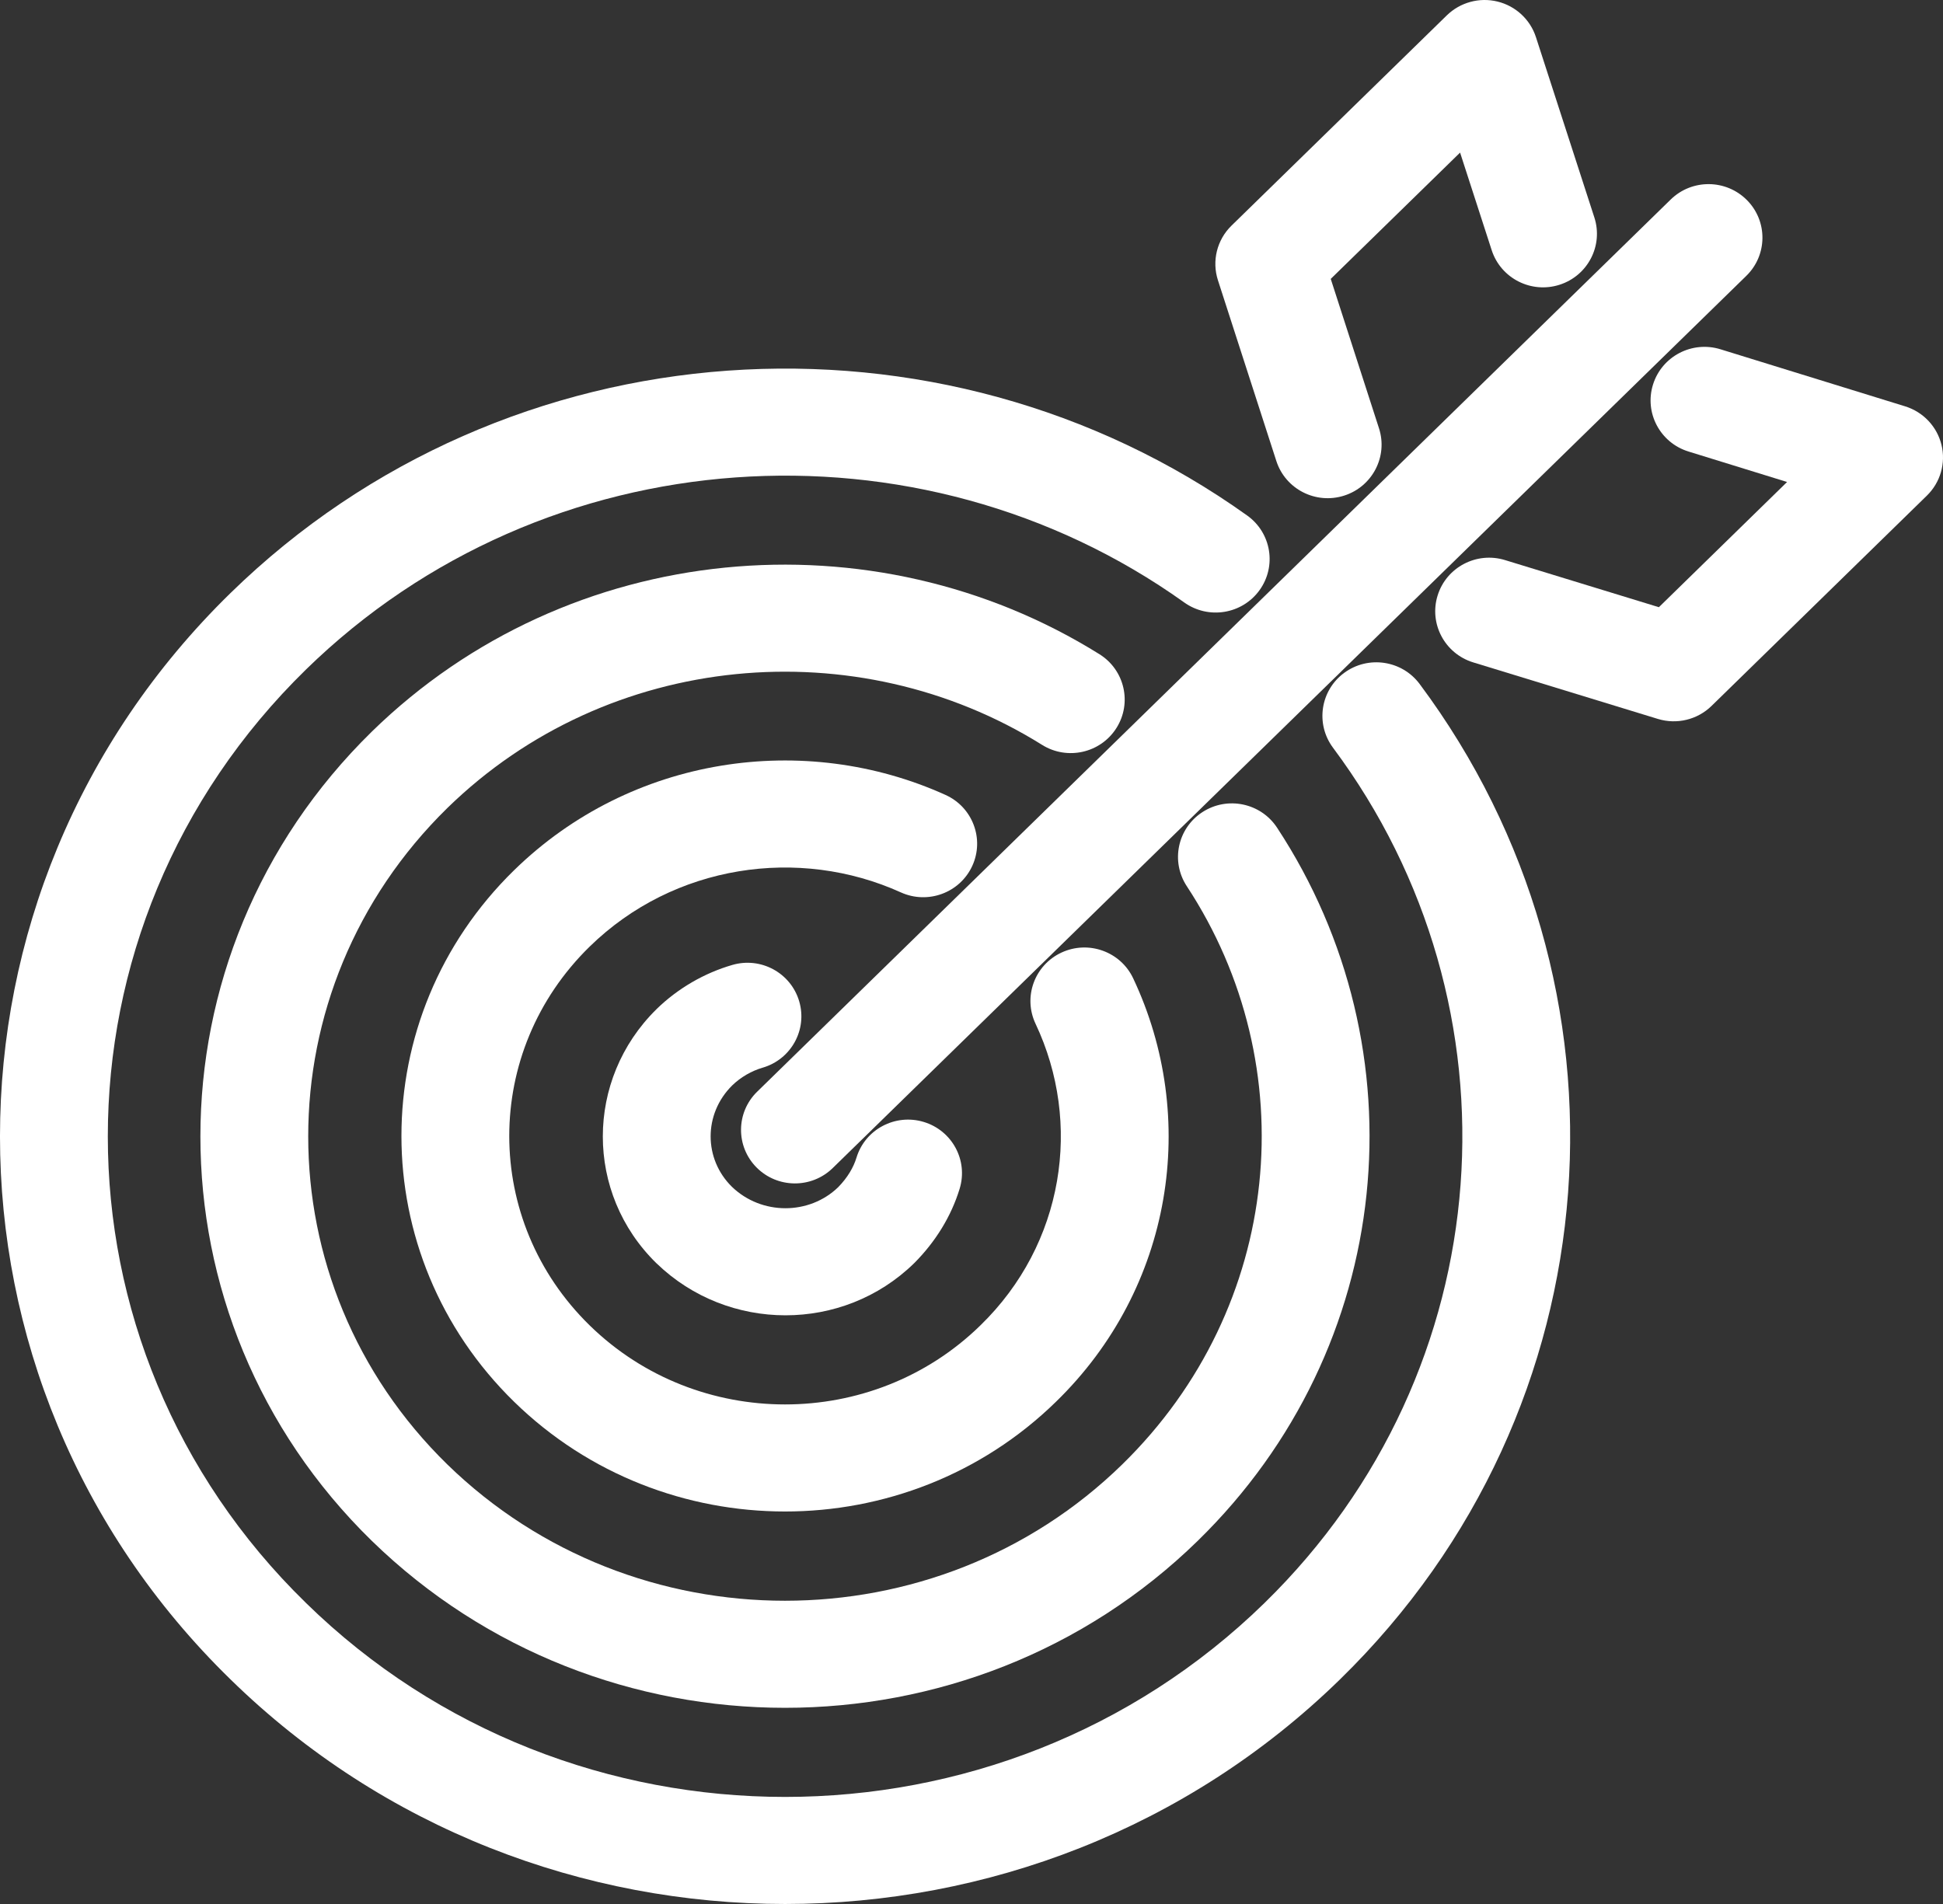 <svg width="100" height="98" viewBox="0 0 100 98" fill="none" xmlns="http://www.w3.org/2000/svg">
<rect x="0" y="0" width="100" height="98" fill="#333333" stroke="none"/>
<path fill-rule="evenodd" clip-rule="evenodd" d="M60.949 31.009C47.32 21.268 28.055 22.44 15.75 34.459C2.148 47.744 2.15 69.249 15.748 82.505L15.752 82.509C29.351 95.815 51.45 95.817 65.079 82.507C77.363 70.509 78.529 51.787 68.606 38.486C67.694 37.263 67.952 35.537 69.183 34.631C70.415 33.725 72.152 33.982 73.064 35.205C84.611 50.683 83.254 72.485 68.969 86.436C53.184 101.853 27.621 101.856 11.859 86.436C-3.955 71.017 -3.952 45.971 11.859 30.529C26.123 16.598 48.404 15.254 64.19 26.535C65.433 27.424 65.716 29.146 64.821 30.381C63.926 31.617 62.192 31.897 60.949 31.009Z" fill="white"/>
<path fill-rule="evenodd" clip-rule="evenodd" d="M53.633 38.339C44.118 32.395 31.316 33.492 23.026 41.587C13.474 50.942 13.477 66.052 23.024 75.377C32.628 84.731 48.181 84.728 57.754 75.378C66.057 67.268 67.157 54.857 61.08 45.612C60.242 44.338 60.603 42.631 61.886 41.799C63.169 40.967 64.888 41.325 65.726 42.6C73.228 54.01 71.859 69.331 61.644 79.307C49.909 90.769 30.896 90.765 19.137 79.309L19.134 79.307C7.373 67.82 7.376 49.172 19.132 37.662L19.134 37.659C29.308 27.722 44.954 26.408 56.587 33.674C57.884 34.484 58.274 36.186 57.458 37.474C56.642 38.762 54.93 39.149 53.633 38.339Z" fill="white"/>
<path fill-rule="evenodd" clip-rule="evenodd" d="M46.364 45.932C41.117 43.556 34.682 44.489 30.352 48.718C24.829 54.113 24.829 62.827 30.352 68.222C35.901 73.642 44.905 73.642 50.454 68.222L50.459 68.217C54.769 64.03 55.71 57.801 53.297 52.695C52.645 51.317 53.242 49.676 54.629 49.03C56.017 48.383 57.669 48.976 58.32 50.353C61.703 57.513 60.39 66.276 54.343 72.154C46.634 79.68 34.169 79.679 26.461 72.151C18.727 64.597 18.727 52.343 26.461 44.789C32.491 38.9 41.407 37.631 48.666 40.917C50.06 41.549 50.675 43.183 50.04 44.568C49.404 45.952 47.759 46.563 46.364 45.932Z" fill="white"/>
<path fill-rule="evenodd" clip-rule="evenodd" d="M41.132 51.537C41.562 52.998 40.719 54.528 39.248 54.955C38.69 55.117 38.128 55.435 37.682 55.869C36.199 57.338 36.214 59.657 37.672 61.087C39.199 62.557 41.645 62.547 43.136 61.108C43.622 60.613 43.929 60.082 44.08 59.586C44.523 58.129 46.072 57.305 47.538 57.746C49.005 58.186 49.835 59.724 49.391 61.181C48.954 62.618 48.139 63.916 47.077 64.989L47.044 65.022C43.382 68.598 37.472 68.584 33.797 65.031L33.786 65.022C30.099 61.42 30.114 55.569 33.776 51.955L33.786 51.944C34.897 50.86 36.265 50.079 37.691 49.666C39.162 49.238 40.702 50.076 41.132 51.537Z" fill="white"/>
<path fill-rule="evenodd" clip-rule="evenodd" d="M89.911 10.301C90.985 11.386 90.971 13.13 89.878 14.197L42.858 60.12C41.766 61.187 40.009 61.173 38.935 60.088C37.86 59.003 37.875 57.258 38.968 56.191L85.987 10.268C87.08 9.201 88.836 9.216 89.911 10.301Z" fill="white"/>
<path fill-rule="evenodd" clip-rule="evenodd" d="M85.076 19.791C85.531 18.337 87.086 17.526 88.549 17.978L98.05 20.914C98.981 21.202 99.692 21.954 99.922 22.896C100.152 23.838 99.867 24.83 99.171 25.509L88.087 36.335C87.36 37.045 86.299 37.302 85.324 37.003L75.823 34.094C74.359 33.645 73.538 32.103 73.99 30.649C74.441 29.195 75.994 28.379 77.459 28.828L85.377 31.253L91.975 24.808L86.901 23.24C85.438 22.788 84.62 21.244 85.076 19.791Z" fill="white"/>
<path fill-rule="evenodd" clip-rule="evenodd" d="M77.072 0.08C78.006 0.308 78.755 1.002 79.05 1.912L82.056 11.191C82.525 12.639 81.723 14.191 80.264 14.657C78.806 15.123 77.243 14.327 76.773 12.878L75.146 7.854L68.489 14.355L70.972 22.044C71.441 23.493 70.637 25.045 69.178 25.51C67.719 25.975 66.157 25.177 65.689 23.728L62.683 14.423C62.363 13.432 62.632 12.346 63.379 11.616L74.463 0.791C75.15 0.121 76.137 -0.149 77.072 0.08Z" fill="white"/>
</svg>
